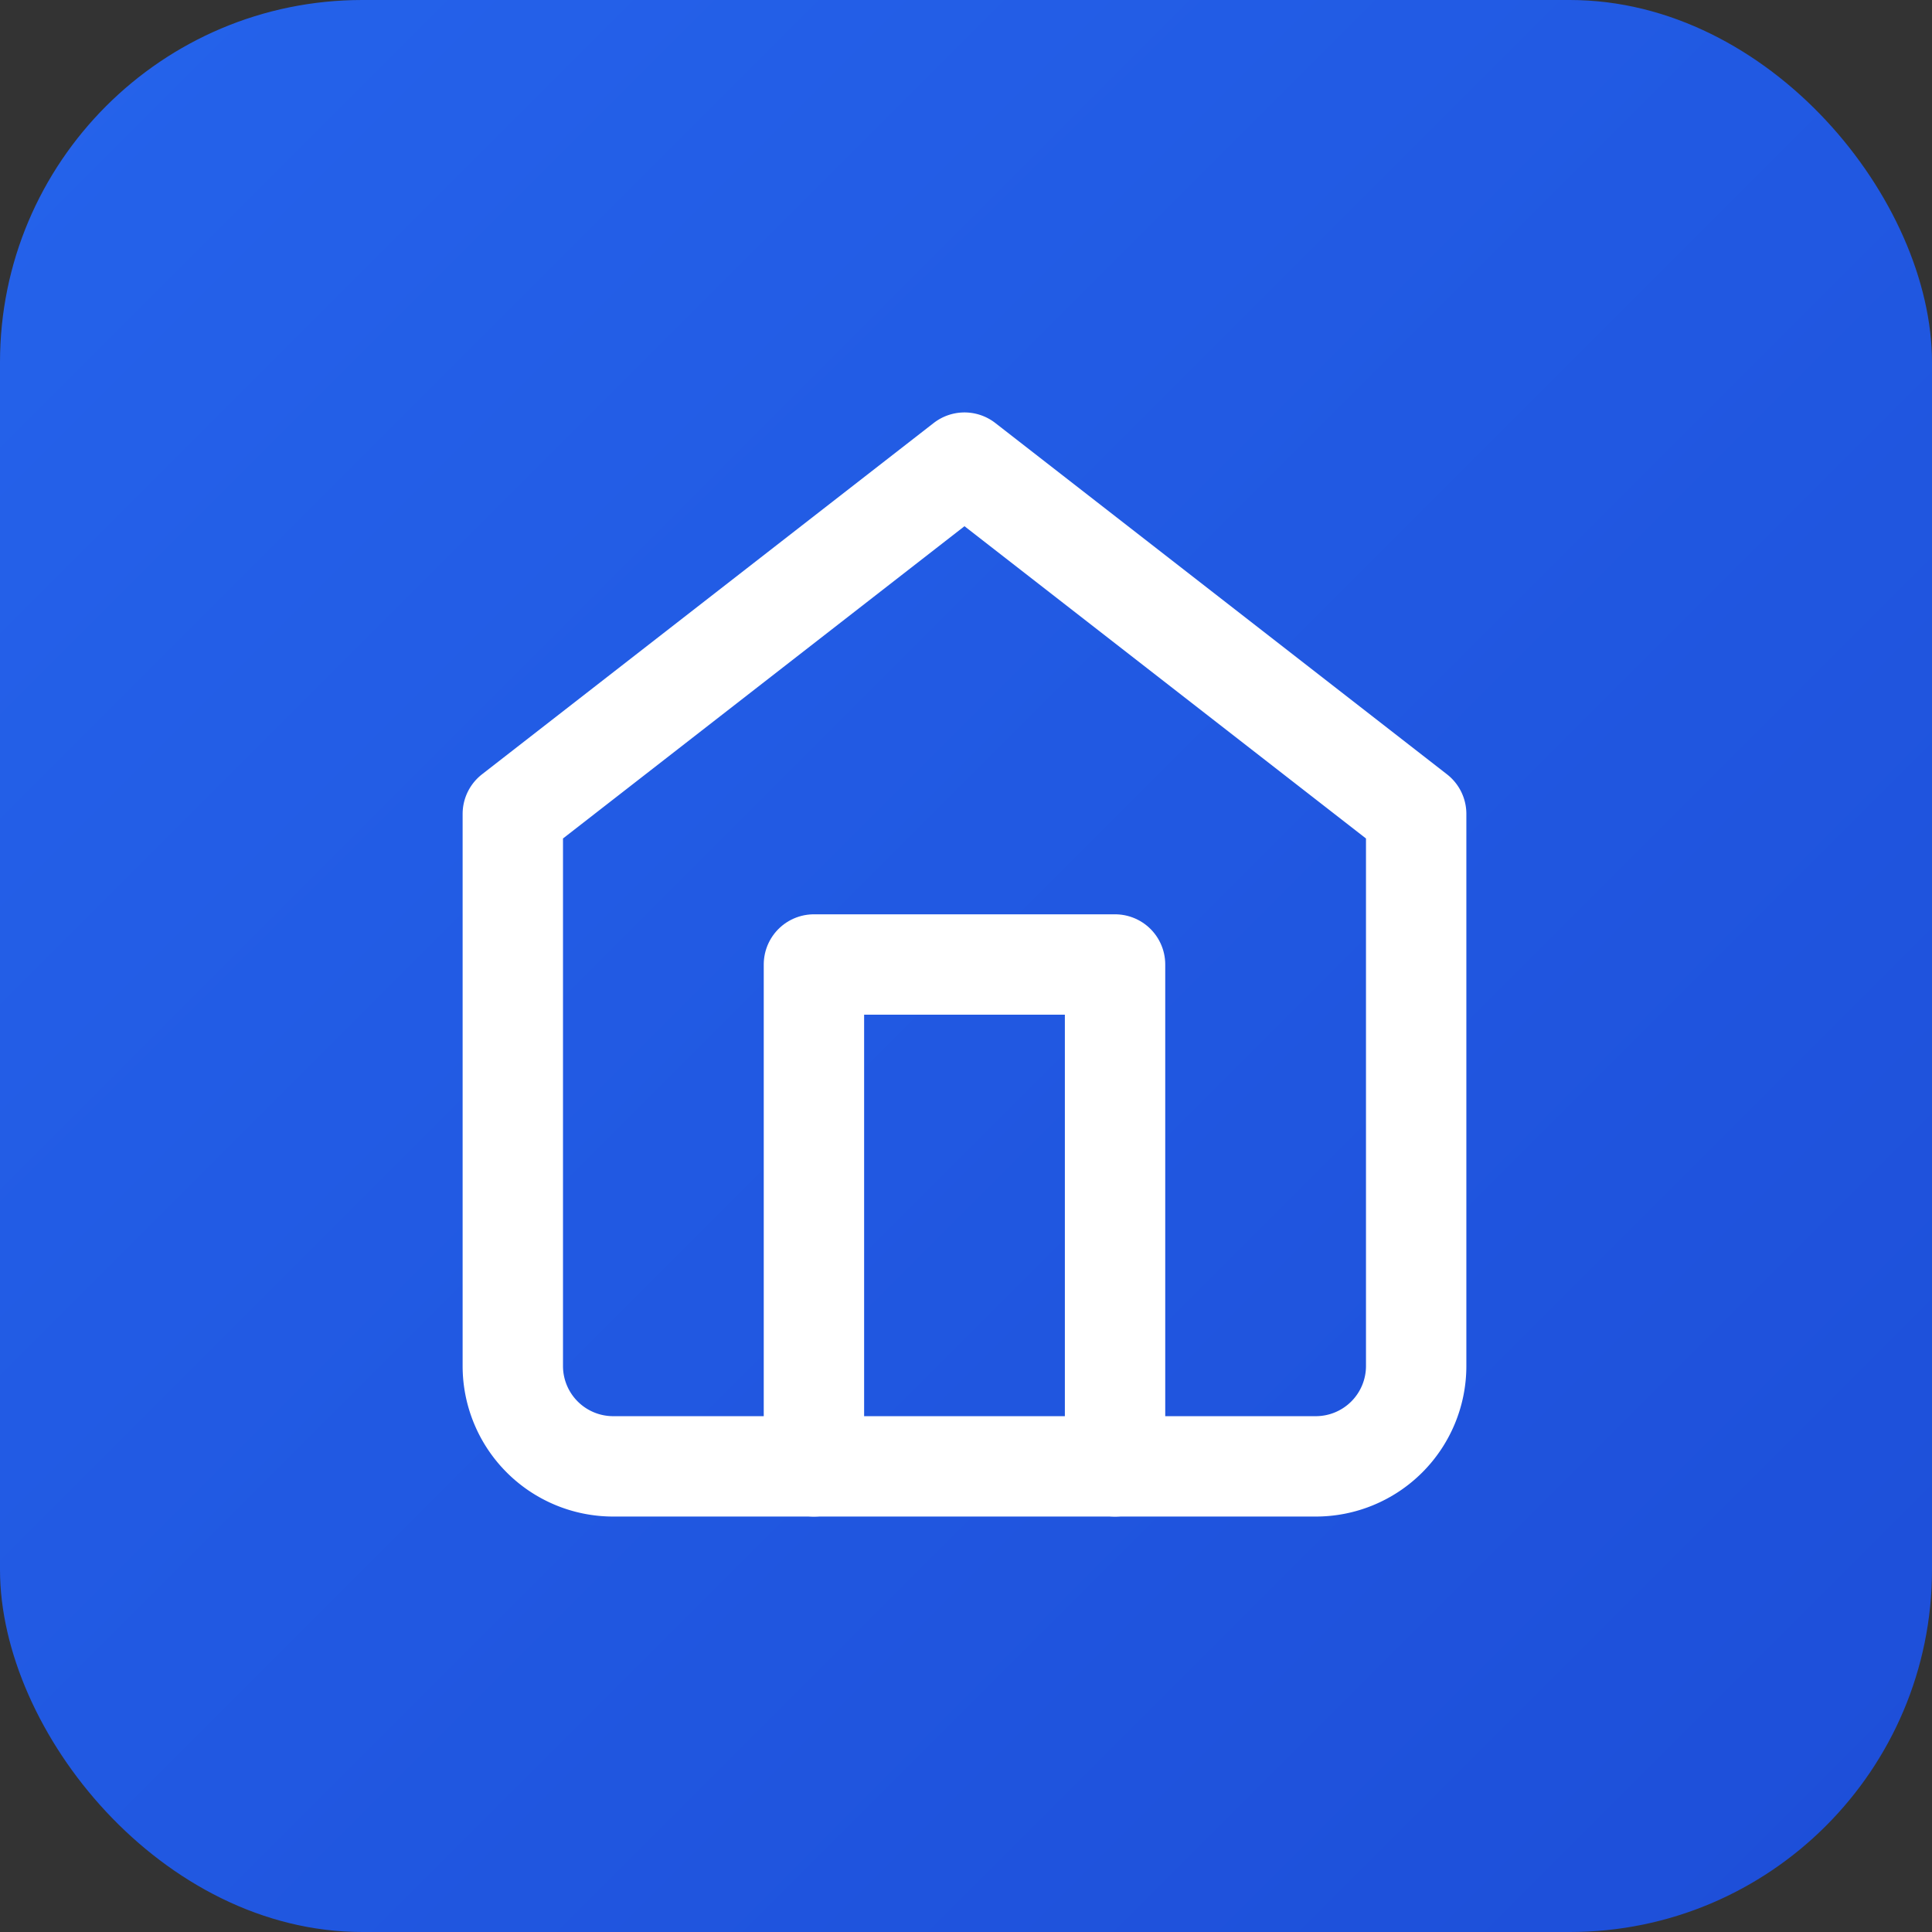 <svg xmlns="http://www.w3.org/2000/svg" width="512" height="512" viewBox="0 0 512 512">
  <rect x="0" y="0" width="512" height="512" fill="#333333" stroke="none"/>
  <defs>
    <linearGradient id="bg" x1="0%" y1="0%" x2="100%" y2="100%">
      <stop offset="0%" style="stop-color:#2563eb"/>
      <stop offset="100%" style="stop-color:#1d4ed8"/>
    </linearGradient>
  </defs>
  <rect width="512" height="512" rx="96" fill="url(#bg)"/>
  <g transform="translate(96, 96) scale(13.3)">
    <path d="M3 9l9-7 9 7v11a2 2 0 0 1-2 2H5a2 2 0 0 1-2-2z" fill="none" stroke="white" stroke-width="2" stroke-linecap="round" stroke-linejoin="round"/>
    <polyline points="9 22 9 12 15 12 15 22" fill="none" stroke="white" stroke-width="2" stroke-linecap="round" stroke-linejoin="round"/>
  </g>
</svg>
